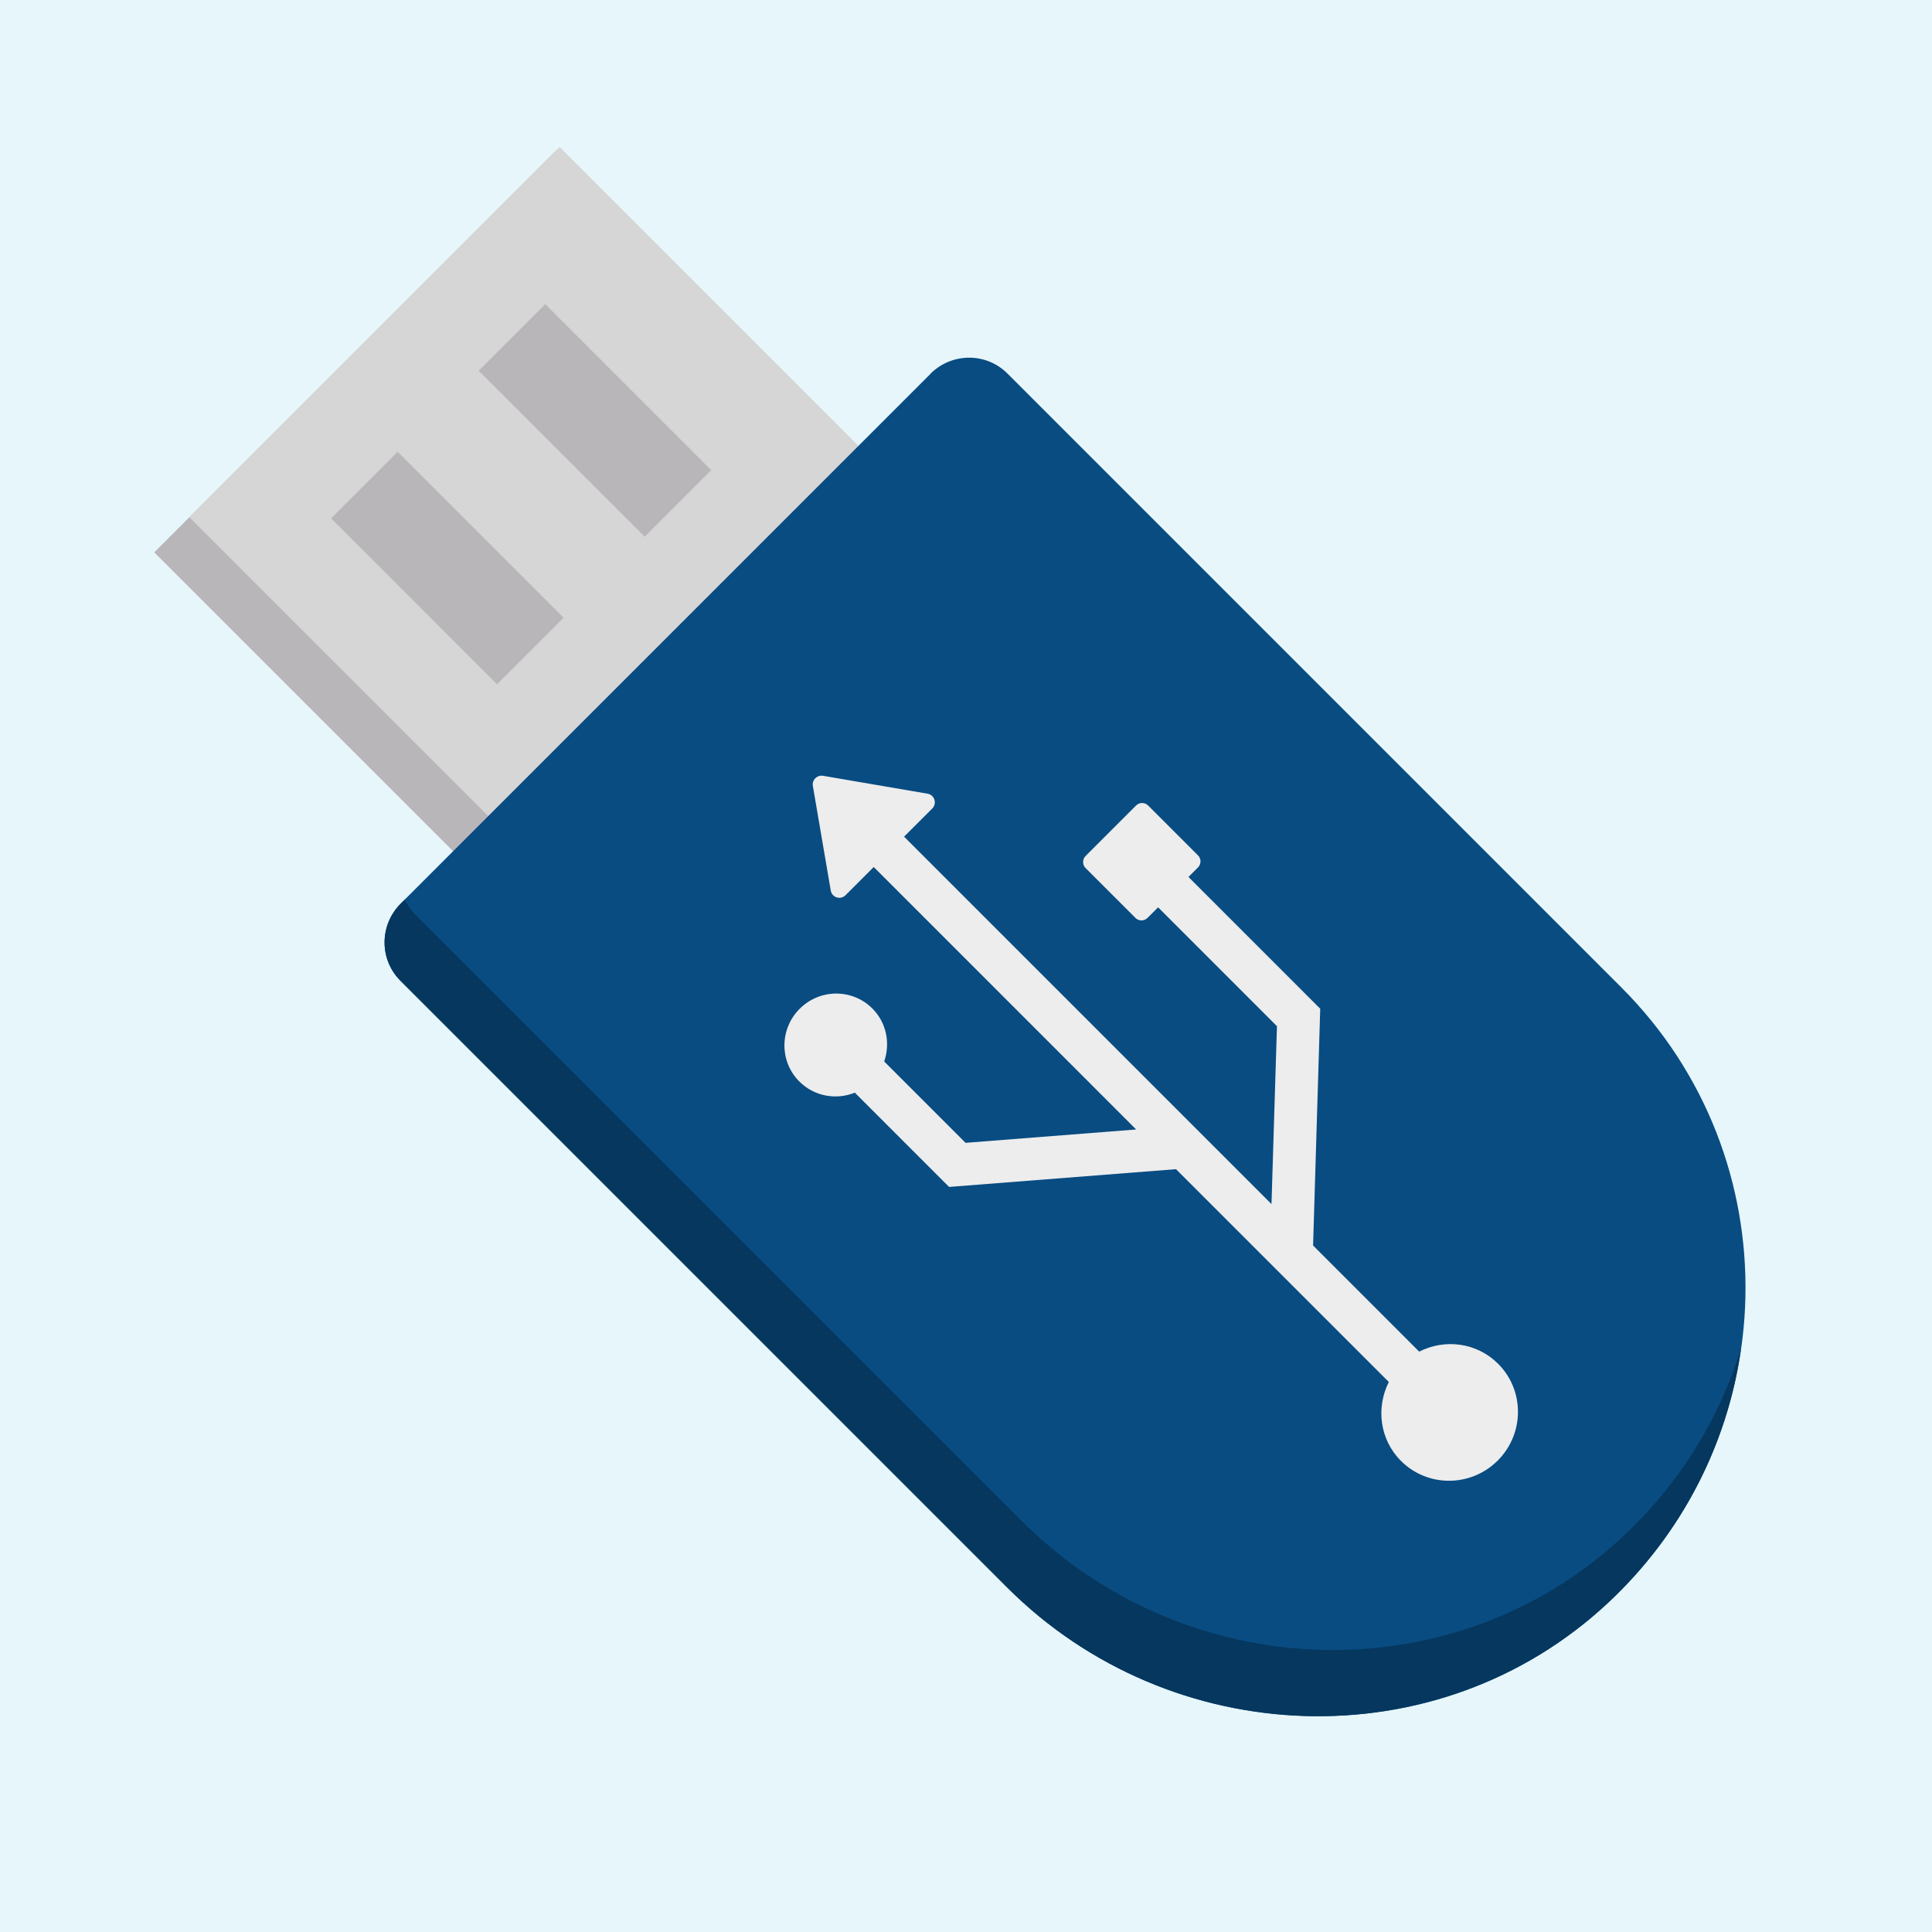 <svg width="180" height="180" viewBox="0 0 180 180" fill="none" xmlns="http://www.w3.org/2000/svg">
<rect x="0" y="0" width="180" height="180" fill="#808080" stroke="none"/>
<g clip-path="url(#clip0_5019_43)">
<path d="M-7.86805e-06 0L0 180L180 180L180 -7.86805e-06L-7.86805e-06 0Z" fill="#E6F6FA"/>
<path d="M14.369 51.462L51.846 13.986L86.494 48.634L49.017 86.11L14.369 51.462Z" fill="#B9B6BA"/>
<path d="M17.643 48.188L52.136 13.696L86.614 48.174L52.121 82.667L17.643 48.188Z" fill="#D6D6D6"/>
<path d="M86.699 34.824L37.329 84.194C35.342 86.181 35.328 89.391 37.301 91.364L93.841 147.904C109.051 163.114 133.927 164.147 149.794 149.354C166.447 133.833 166.906 107.847 151.074 92.015L93.855 34.796C91.882 32.823 88.672 32.837 86.685 34.824L86.699 34.824Z" fill="#084C82"/>
<path d="M162.211 125.609C160.981 134.349 156.83 142.785 149.801 149.347C133.927 164.133 109.044 163.107 93.841 147.904L37.301 91.364C35.328 89.391 35.342 86.181 37.336 84.187L37.704 83.819C37.944 84.314 38.262 84.774 38.687 85.198L95.22 141.731C110.437 156.948 135.32 157.974 151.18 143.174C156.547 138.175 160.231 132.101 162.211 125.609Z" fill="#06375E"/>
<path d="M105.833 75.058L101.145 79.746C100.834 80.058 100.834 80.567 101.138 80.871L105.791 85.523C106.102 85.835 106.604 85.828 106.915 85.516L107.898 84.534L118.971 95.607L118.462 112.181L84.231 77.95L86.855 75.327C87.321 74.86 87.074 74.061 86.423 73.948L76.679 72.279C76.121 72.188 75.633 72.675 75.732 73.227L77.4 82.971C77.514 83.621 78.306 83.876 78.779 83.402L81.403 80.779L105.855 105.231L89.959 106.475L82.379 98.895C82.958 97.212 82.605 95.289 81.275 93.959C79.409 92.093 76.382 92.107 74.501 93.988C72.621 95.868 72.613 98.902 74.473 100.762C75.866 102.155 77.91 102.501 79.642 101.801L88.424 110.583L109.567 108.929L129.394 128.756C128.185 131.153 128.539 134.123 130.525 136.11C133.007 138.592 137.045 138.571 139.541 136.075C142.037 133.578 142.058 129.541 139.576 127.059C137.589 125.072 134.613 124.711 132.223 125.928L122.337 116.042L123.002 93.981L110.726 81.705L111.61 80.821C111.921 80.51 111.929 80.008 111.617 79.697L106.965 75.044C106.654 74.733 106.152 74.74 105.84 75.051L105.833 75.058Z" fill="#EDEDED"/>
<path d="M30.845 48.294L37.046 42.093L52.51 57.557L46.309 63.759L30.845 48.294Z" fill="#B9B6BA"/>
<path d="M44.598 34.541L50.799 28.34L66.264 43.804L60.062 50.005L44.598 34.541Z" fill="#B9B6BA"/>
</g>
<defs>
<clipPath id="clip0_5019_43">
<rect width="180" height="180" fill="white" transform="translate(0 180) rotate(-90)"/>
</clipPath>
</defs>
</svg>
